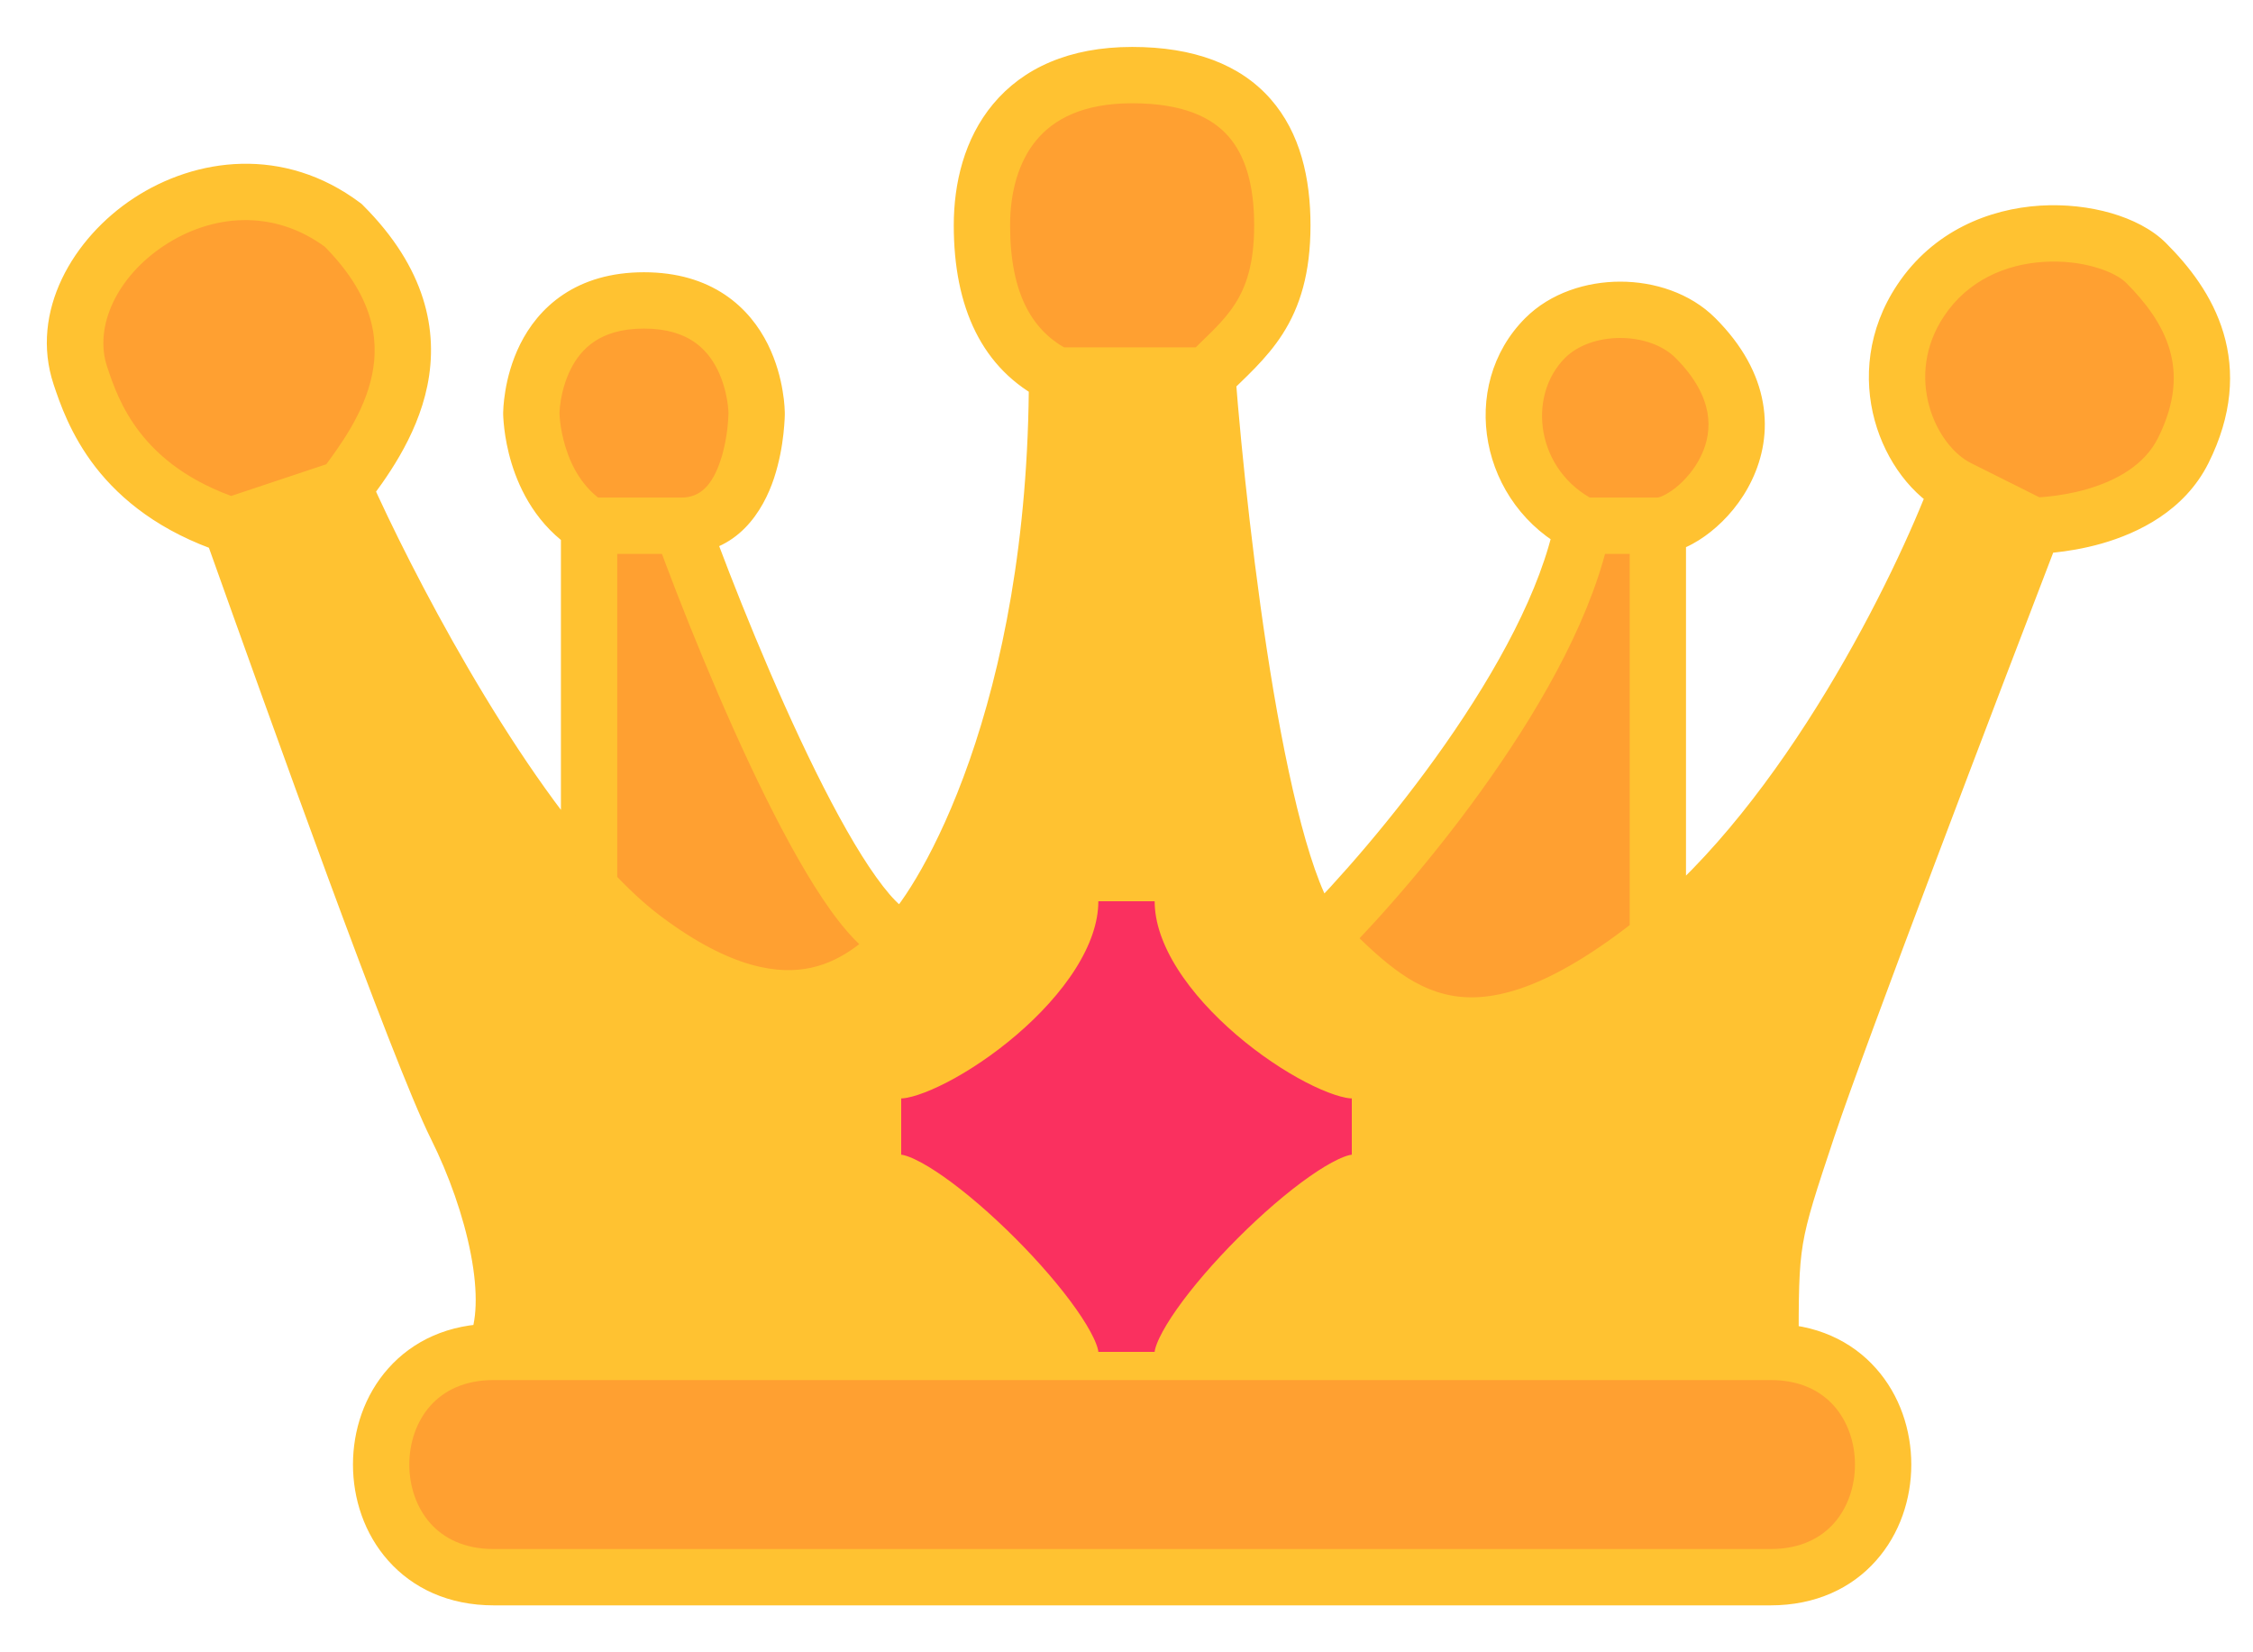 <svg width="30" height="22" viewBox="0 0 30 22" fill="none" xmlns="http://www.w3.org/2000/svg">
<path d="M12.075 12.5C11.575 13 10.575 14 8.575 12.5C8.333 12.318 8.088 12.089 7.844 11.825C6.475 10.342 5.141 7.773 4.575 6.5L3.075 7L3.104 7.081C3.947 9.44 5.575 14 6.075 15C6.575 16 6.909 17.333 6.575 18H23.575C23.575 16.501 23.575 16.5 24.075 15.002L24.075 15C24.475 13.8 26.242 9.167 27.075 7L26.075 6.5C25.575 7.833 24.075 10.9 22.075 12.5C19.575 14.5 18.575 13.5 17.575 12.5C16.775 11.7 16.242 7.167 16.075 5H14.075C14.075 9.5 12.575 12 12.075 12.5Z" fill="#FFC231"/>
<path d="M8.575 12.5C10.575 14 11.575 13 12.075 12.5C11.275 12.5 9.742 8.833 9.075 7H7.844V11.825C8.088 12.089 8.333 12.318 8.575 12.5Z" fill="#FFA031"/>
<path d="M17.575 12.5C18.575 13.5 19.575 14.5 22.075 12.5V7H21.075C20.675 9 18.575 11.5 17.575 12.5Z" fill="#FFA031"/>
<path d="M23.575 18H6.575C4.575 18 4.575 21 6.575 21H23.575C25.575 21 25.575 18 23.575 18Z" fill="#FFA031"/>
<path d="M13.075 3C13.075 4 13.409 4.667 14.075 5H16.075C16.575 4.5 17.075 4.156 17.075 3C17.075 1.844 16.575 1 15.075 1C13.575 1 13.075 2 13.075 3Z" fill="#FFA031"/>
<path d="M21.075 7H22.075C22.576 7 23.85 5.775 22.575 4.5C22.075 4 21.075 4 20.575 4.5C19.868 5.207 20.075 6.5 21.075 7Z" fill="#FFA031"/>
<path d="M26.075 6.5L27.075 7C27.075 7 28.57 7 29.07 6C29.634 4.874 29.145 4.07 28.575 3.5C28.075 3 26.375 2.8 25.575 4C24.908 5 25.409 6.167 26.075 6.5Z" fill="#FFA031"/>
<path d="M7.844 7H9.075C10.075 7 10.075 5.5 10.075 5.5C10.075 5.5 10.075 4 8.575 4C7.075 4 7.075 5.5 7.075 5.5C7.075 5.5 7.075 6.5 7.844 7Z" fill="#FFA031"/>
<path d="M3.075 7L4.575 6.5C5.075 5.833 6.07 4.5 4.57 3C2.846 1.706 0.57 3.5 1.07 5C1.228 5.474 1.575 6.5 3.075 7Z" fill="#FFA031"/>
<path d="M8.575 12.5L8.35 12.8L8.575 12.5ZM22.075 12.5L22.309 12.793L22.075 12.5ZM26.075 6.5L26.243 6.165L26.243 6.165L26.075 6.5ZM24.075 15L23.72 14.881L23.72 14.882L24.075 15ZM6.575 18L6.575 18.375H6.575V18ZM6.075 15L5.74 15.168L6.075 15ZM7.844 11.825L7.568 12.079L7.844 11.825ZM22.075 7L22.075 6.625H22.075V7ZM6.575 21L6.575 21.375H6.575V21ZM4.57 3L4.835 2.735L4.816 2.716L4.795 2.7L4.57 3ZM1.07 5L1.426 4.881L1.07 5ZM22.575 4.5L22.31 4.765L22.31 4.765L22.575 4.5ZM25.575 4L25.263 3.792L25.575 4ZM29.07 6L28.735 5.832L29.07 6ZM7.075 5.5H6.7H7.075ZM3.104 7.081L2.751 7.207L3.104 7.081ZM24.075 15.002L24.43 15.121L24.43 15.121L24.075 15.002ZM8.35 12.8C9.407 13.592 10.267 13.772 10.969 13.616C11.65 13.465 12.094 13.011 12.34 12.765L11.81 12.235C11.556 12.489 11.25 12.785 10.806 12.884C10.384 12.978 9.744 12.908 8.8 12.2L8.35 12.8ZM12.34 12.765C12.646 12.46 13.17 11.651 13.617 10.374C14.068 9.084 14.45 7.292 14.45 5H13.7C13.7 7.208 13.332 8.916 12.909 10.126C12.481 11.349 12.005 12.04 11.81 12.235L12.34 12.765ZM17.31 12.765C17.792 13.247 18.373 13.844 19.196 13.994C20.042 14.148 21.027 13.819 22.309 12.793L21.841 12.207C20.623 13.181 19.859 13.352 19.33 13.256C18.777 13.156 18.359 12.753 17.84 12.235L17.31 12.765ZM22.309 12.793C23.359 11.954 24.261 10.745 24.958 9.594C25.658 8.441 26.168 7.32 26.426 6.632L25.724 6.368C25.482 7.014 24.992 8.093 24.317 9.206C23.64 10.322 22.792 11.447 21.841 12.207L22.309 12.793ZM25.907 6.835L26.907 7.335L27.243 6.665L26.243 6.165L25.907 6.835ZM26.725 6.865C25.894 9.027 24.123 13.671 23.72 14.881L24.431 15.119C24.828 13.929 26.59 9.306 27.425 7.135L26.725 6.865ZM23.575 17.625H6.575V18.375H23.575V17.625ZM6.911 18.168C7.135 17.719 7.114 17.115 7.006 16.554C6.894 15.975 6.674 15.359 6.41 14.832L5.74 15.168C5.976 15.641 6.172 16.192 6.269 16.696C6.37 17.218 6.349 17.614 6.24 17.832L6.911 18.168ZM3.194 7.356L4.694 6.856L4.457 6.144L2.957 6.644L3.194 7.356ZM4.233 6.652C4.802 7.934 6.156 10.55 7.568 12.079L8.119 11.57C6.794 10.135 5.48 7.612 4.918 6.348L4.233 6.652ZM7.568 12.079C7.823 12.355 8.085 12.601 8.35 12.8L8.8 12.2C8.581 12.036 8.353 11.823 8.119 11.57L7.568 12.079ZM8.219 11.825V7H7.469V11.825H8.219ZM7.844 7.375H9.075V6.625H7.844V7.375ZM8.723 7.128C9.059 8.053 9.614 9.441 10.189 10.604C10.476 11.183 10.774 11.72 11.058 12.117C11.199 12.314 11.347 12.491 11.498 12.622C11.64 12.745 11.838 12.875 12.075 12.875V12.125C12.112 12.125 12.088 12.14 11.99 12.056C11.901 11.979 11.793 11.855 11.668 11.68C11.418 11.332 11.142 10.838 10.861 10.271C10.303 9.142 9.758 7.781 9.428 6.872L8.723 7.128ZM17.84 12.765C18.354 12.251 19.144 11.36 19.857 10.34C20.566 9.329 21.227 8.152 21.443 7.074L20.707 6.926C20.523 7.848 19.935 8.921 19.243 9.91C18.557 10.89 17.796 11.749 17.31 12.235L17.84 12.765ZM21.075 7.375H22.075V6.625H21.075V7.375ZM21.7 7V12.5H22.45V7H21.7ZM23.575 18.375C23.973 18.375 24.244 18.521 24.42 18.718C24.601 18.922 24.7 19.205 24.7 19.5C24.7 19.795 24.601 20.078 24.42 20.282C24.244 20.479 23.973 20.625 23.575 20.625V21.375C24.177 21.375 24.656 21.146 24.98 20.78C25.299 20.422 25.45 19.955 25.45 19.5C25.45 19.045 25.299 18.578 24.98 18.22C24.656 17.854 24.177 17.625 23.575 17.625V18.375ZM23.575 20.625H6.575V21.375H23.575V20.625ZM6.575 20.625C6.177 20.625 5.906 20.479 5.73 20.282C5.549 20.078 5.45 19.795 5.45 19.5C5.45 19.205 5.549 18.922 5.73 18.718C5.906 18.521 6.177 18.375 6.575 18.375L6.575 17.625C5.973 17.625 5.495 17.854 5.17 18.22C4.851 18.578 4.7 19.045 4.7 19.5C4.7 19.955 4.851 20.422 5.17 20.78C5.495 21.146 5.973 21.375 6.575 21.375L6.575 20.625ZM4.875 6.725C5.12 6.399 5.547 5.836 5.69 5.138C5.841 4.402 5.668 3.568 4.835 2.735L4.305 3.265C4.972 3.932 5.052 4.515 4.955 4.987C4.851 5.498 4.53 5.935 4.275 6.275L4.875 6.725ZM4.795 2.7C3.781 1.94 2.606 2.096 1.78 2.639C0.977 3.166 0.391 4.147 0.714 5.119L1.426 4.881C1.25 4.353 1.551 3.687 2.192 3.266C2.81 2.86 3.634 2.767 4.345 3.3L4.795 2.7ZM0.714 5.119C0.795 5.361 0.938 5.789 1.273 6.221C1.613 6.657 2.136 7.082 2.957 7.356L3.194 6.644C2.514 6.418 2.114 6.08 1.865 5.76C1.613 5.436 1.503 5.113 1.426 4.881L0.714 5.119ZM8.575 4.375C8.884 4.375 9.091 4.451 9.234 4.546C9.379 4.643 9.481 4.775 9.552 4.918C9.624 5.062 9.662 5.211 9.682 5.327C9.691 5.384 9.696 5.431 9.698 5.462C9.699 5.478 9.7 5.489 9.7 5.496C9.7 5.499 9.7 5.501 9.7 5.502C9.7 5.502 9.7 5.502 9.7 5.502C9.7 5.502 9.7 5.502 9.7 5.501C9.7 5.501 9.7 5.501 9.7 5.501C9.7 5.501 9.7 5.5 9.7 5.5C9.7 5.5 9.7 5.5 10.075 5.5C10.45 5.5 10.45 5.5 10.45 5.5C10.45 5.5 10.45 5.499 10.45 5.499C10.45 5.499 10.45 5.499 10.45 5.498C10.45 5.498 10.45 5.497 10.45 5.496C10.45 5.494 10.45 5.492 10.45 5.49C10.45 5.485 10.45 5.478 10.449 5.471C10.449 5.455 10.448 5.434 10.446 5.409C10.443 5.358 10.435 5.287 10.421 5.204C10.394 5.039 10.338 4.813 10.223 4.582C10.107 4.35 9.927 4.107 9.65 3.922C9.371 3.736 9.016 3.625 8.575 3.625V4.375ZM10.075 5.5C9.7 5.5 9.7 5.5 9.7 5.5C9.7 5.5 9.7 5.5 9.7 5.5C9.7 5.499 9.7 5.499 9.7 5.499C9.7 5.499 9.7 5.499 9.7 5.499C9.7 5.499 9.7 5.5 9.7 5.5C9.7 5.502 9.7 5.505 9.7 5.509C9.7 5.517 9.699 5.529 9.698 5.547C9.697 5.581 9.693 5.632 9.687 5.693C9.673 5.818 9.646 5.977 9.594 6.131C9.486 6.457 9.326 6.625 9.075 6.625V7.375C9.824 7.375 10.165 6.793 10.306 6.369C10.379 6.148 10.415 5.932 10.432 5.776C10.441 5.697 10.445 5.63 10.448 5.582C10.449 5.558 10.449 5.539 10.45 5.525C10.45 5.518 10.45 5.513 10.45 5.508C10.45 5.506 10.45 5.504 10.45 5.503C10.45 5.502 10.45 5.502 10.45 5.501C10.45 5.501 10.45 5.501 10.45 5.501C10.45 5.5 10.45 5.5 10.45 5.5C10.45 5.5 10.45 5.5 10.075 5.5ZM14.243 4.665C13.747 4.417 13.45 3.915 13.45 3H12.7C12.7 4.085 13.07 4.917 13.908 5.335L14.243 4.665ZM13.45 3C13.45 2.556 13.562 2.152 13.801 1.865C14.029 1.591 14.415 1.375 15.075 1.375V0.625C14.235 0.625 13.621 0.909 13.224 1.385C12.838 1.848 12.7 2.444 12.7 3H13.45ZM15.075 1.375C15.755 1.375 16.136 1.564 16.356 1.814C16.584 2.073 16.7 2.467 16.7 3H17.45C17.45 2.376 17.316 1.771 16.919 1.319C16.514 0.858 15.895 0.625 15.075 0.625V1.375ZM15.701 5.029C15.785 6.12 15.961 7.807 16.218 9.325C16.346 10.083 16.496 10.809 16.666 11.399C16.752 11.695 16.845 11.964 16.945 12.19C17.044 12.41 17.162 12.617 17.31 12.765L17.84 12.235C17.788 12.183 17.715 12.073 17.63 11.884C17.548 11.701 17.467 11.467 17.387 11.191C17.228 10.639 17.084 9.946 16.957 9.2C16.706 7.71 16.532 6.047 16.449 4.971L15.701 5.029ZM14.075 5.375H16.075V4.625H14.075V5.375ZM16.7 3C16.7 3.518 16.59 3.82 16.447 4.044C16.288 4.292 16.088 4.456 15.81 4.735L16.34 5.265C16.562 5.044 16.862 4.786 17.078 4.448C17.31 4.086 17.45 3.638 17.45 3H16.7ZM21.243 6.665C20.453 6.27 20.328 5.277 20.84 4.765L20.31 4.235C19.408 5.137 19.697 6.73 20.908 7.335L21.243 6.665ZM20.84 4.765C21.004 4.601 21.274 4.5 21.575 4.5C21.876 4.5 22.146 4.601 22.31 4.765L22.84 4.235C22.504 3.899 22.024 3.75 21.575 3.75C21.126 3.75 20.646 3.899 20.31 4.235L20.84 4.765ZM22.31 4.765C22.584 5.039 22.699 5.288 22.736 5.494C22.772 5.7 22.735 5.894 22.652 6.067C22.568 6.243 22.44 6.392 22.311 6.495C22.246 6.546 22.187 6.581 22.139 6.603C22.088 6.626 22.067 6.625 22.075 6.625L22.075 7.375C22.325 7.375 22.581 7.238 22.777 7.082C22.987 6.916 23.192 6.679 23.329 6.389C23.468 6.097 23.542 5.745 23.474 5.363C23.407 4.98 23.203 4.598 22.84 4.235L22.31 4.765ZM26.243 6.165C26.023 6.055 25.79 5.778 25.687 5.401C25.588 5.037 25.619 4.609 25.887 4.208L25.263 3.792C24.864 4.391 24.812 5.046 24.963 5.599C25.111 6.139 25.461 6.612 25.907 6.835L26.243 6.165ZM25.887 4.208C26.207 3.729 26.71 3.519 27.211 3.487C27.462 3.471 27.703 3.5 27.903 3.559C28.109 3.618 28.245 3.7 28.31 3.765L28.84 3.235C28.655 3.05 28.391 2.919 28.112 2.838C27.828 2.756 27.5 2.717 27.164 2.738C26.49 2.781 25.743 3.071 25.263 3.792L25.887 4.208ZM28.31 3.765C28.574 4.029 28.791 4.32 28.888 4.648C28.982 4.963 28.977 5.348 28.735 5.832L29.406 6.168C29.727 5.526 29.759 4.945 29.607 4.434C29.459 3.936 29.146 3.54 28.84 3.235L28.31 3.765ZM28.735 5.832C28.554 6.194 28.178 6.401 27.782 6.515C27.59 6.57 27.41 6.597 27.277 6.611C27.211 6.618 27.158 6.622 27.123 6.623C27.105 6.624 27.092 6.625 27.084 6.625C27.08 6.625 27.077 6.625 27.076 6.625C27.075 6.625 27.074 6.625 27.074 6.625C27.074 6.625 27.074 6.625 27.075 6.625C27.075 6.625 27.075 6.625 27.075 6.625C27.075 6.625 27.075 6.625 27.075 6.625C27.075 6.625 27.075 6.625 27.075 7C27.075 7.375 27.075 7.375 27.076 7.375C27.076 7.375 27.076 7.375 27.076 7.375C27.076 7.375 27.076 7.375 27.076 7.375C27.077 7.375 27.078 7.375 27.078 7.375C27.08 7.375 27.081 7.375 27.084 7.375C27.088 7.375 27.093 7.375 27.1 7.375C27.114 7.374 27.134 7.374 27.158 7.373C27.206 7.37 27.274 7.366 27.356 7.357C27.519 7.34 27.744 7.306 27.989 7.236C28.465 7.099 29.086 6.806 29.406 6.168L28.735 5.832ZM8.048 6.686C7.763 6.5 7.611 6.216 7.53 5.952C7.49 5.822 7.469 5.704 7.459 5.62C7.454 5.578 7.452 5.545 7.451 5.524C7.45 5.514 7.45 5.506 7.45 5.502C7.45 5.5 7.45 5.499 7.45 5.498C7.45 5.498 7.45 5.498 7.45 5.498C7.45 5.499 7.45 5.499 7.45 5.499C7.45 5.499 7.45 5.499 7.45 5.499C7.45 5.5 7.45 5.5 7.45 5.5C7.45 5.5 7.45 5.5 7.075 5.5C6.7 5.5 6.7 5.5 6.7 5.5C6.7 5.5 6.7 5.5 6.7 5.501C6.7 5.501 6.7 5.501 6.7 5.501C6.7 5.502 6.7 5.502 6.7 5.503C6.7 5.504 6.7 5.506 6.7 5.508C6.7 5.511 6.7 5.515 6.7 5.521C6.701 5.532 6.701 5.546 6.702 5.564C6.704 5.599 6.708 5.648 6.715 5.708C6.729 5.827 6.757 5.99 6.813 6.173C6.924 6.534 7.155 7 7.639 7.314L8.048 6.686ZM7.075 5.5C7.45 5.5 7.45 5.5 7.45 5.5C7.45 5.5 7.45 5.501 7.45 5.501C7.45 5.501 7.45 5.501 7.45 5.501C7.45 5.502 7.45 5.502 7.45 5.502C7.45 5.502 7.45 5.502 7.45 5.502C7.45 5.501 7.45 5.499 7.45 5.496C7.45 5.489 7.451 5.478 7.452 5.462C7.454 5.431 7.459 5.384 7.468 5.327C7.488 5.211 7.526 5.062 7.598 4.918C7.669 4.775 7.771 4.643 7.916 4.546C8.059 4.451 8.266 4.375 8.575 4.375V3.625C8.134 3.625 7.779 3.736 7.5 3.922C7.223 4.107 7.043 4.35 6.927 4.582C6.812 4.813 6.756 5.039 6.729 5.204C6.715 5.287 6.708 5.358 6.704 5.409C6.702 5.434 6.701 5.455 6.701 5.471C6.7 5.478 6.7 5.485 6.7 5.49C6.7 5.492 6.7 5.494 6.7 5.496C6.7 5.497 6.7 5.498 6.7 5.498C6.7 5.499 6.7 5.499 6.7 5.499C6.7 5.499 6.7 5.5 6.7 5.5C6.7 5.5 6.7 5.5 7.075 5.5ZM2.722 7.126L2.751 7.207L3.457 6.955L3.428 6.874L2.722 7.126ZM2.751 7.207C3.172 8.386 3.79 10.118 4.366 11.68C4.938 13.23 5.478 14.644 5.74 15.168L6.41 14.832C6.172 14.355 5.648 12.99 5.07 11.42C4.496 9.863 3.879 8.135 3.457 6.955L2.751 7.207ZM23.95 18C23.95 17.239 23.951 16.899 24.007 16.562C24.064 16.223 24.177 15.881 24.43 15.121L23.719 14.883C23.473 15.621 23.336 16.028 23.268 16.439C23.199 16.851 23.2 17.262 23.2 18H23.95ZM24.43 15.121L24.431 15.118L23.72 14.882L23.719 14.883L24.43 15.121ZM3.457 6.955C3.448 6.928 3.438 6.901 3.428 6.874L2.722 7.126C2.732 7.153 2.741 7.18 2.751 7.207L3.457 6.955Z" fill="#FFC231"/>
<path d="M18 15C17.25 15 15 13.5 15 12C15 13.5 12.75 15 12 15C12.75 15 15 17.25 15 18C15 17.25 17.25 15 18 15Z" fill="#FA305F" stroke="#FA305F" stroke-width="0.75"/>
</svg>
